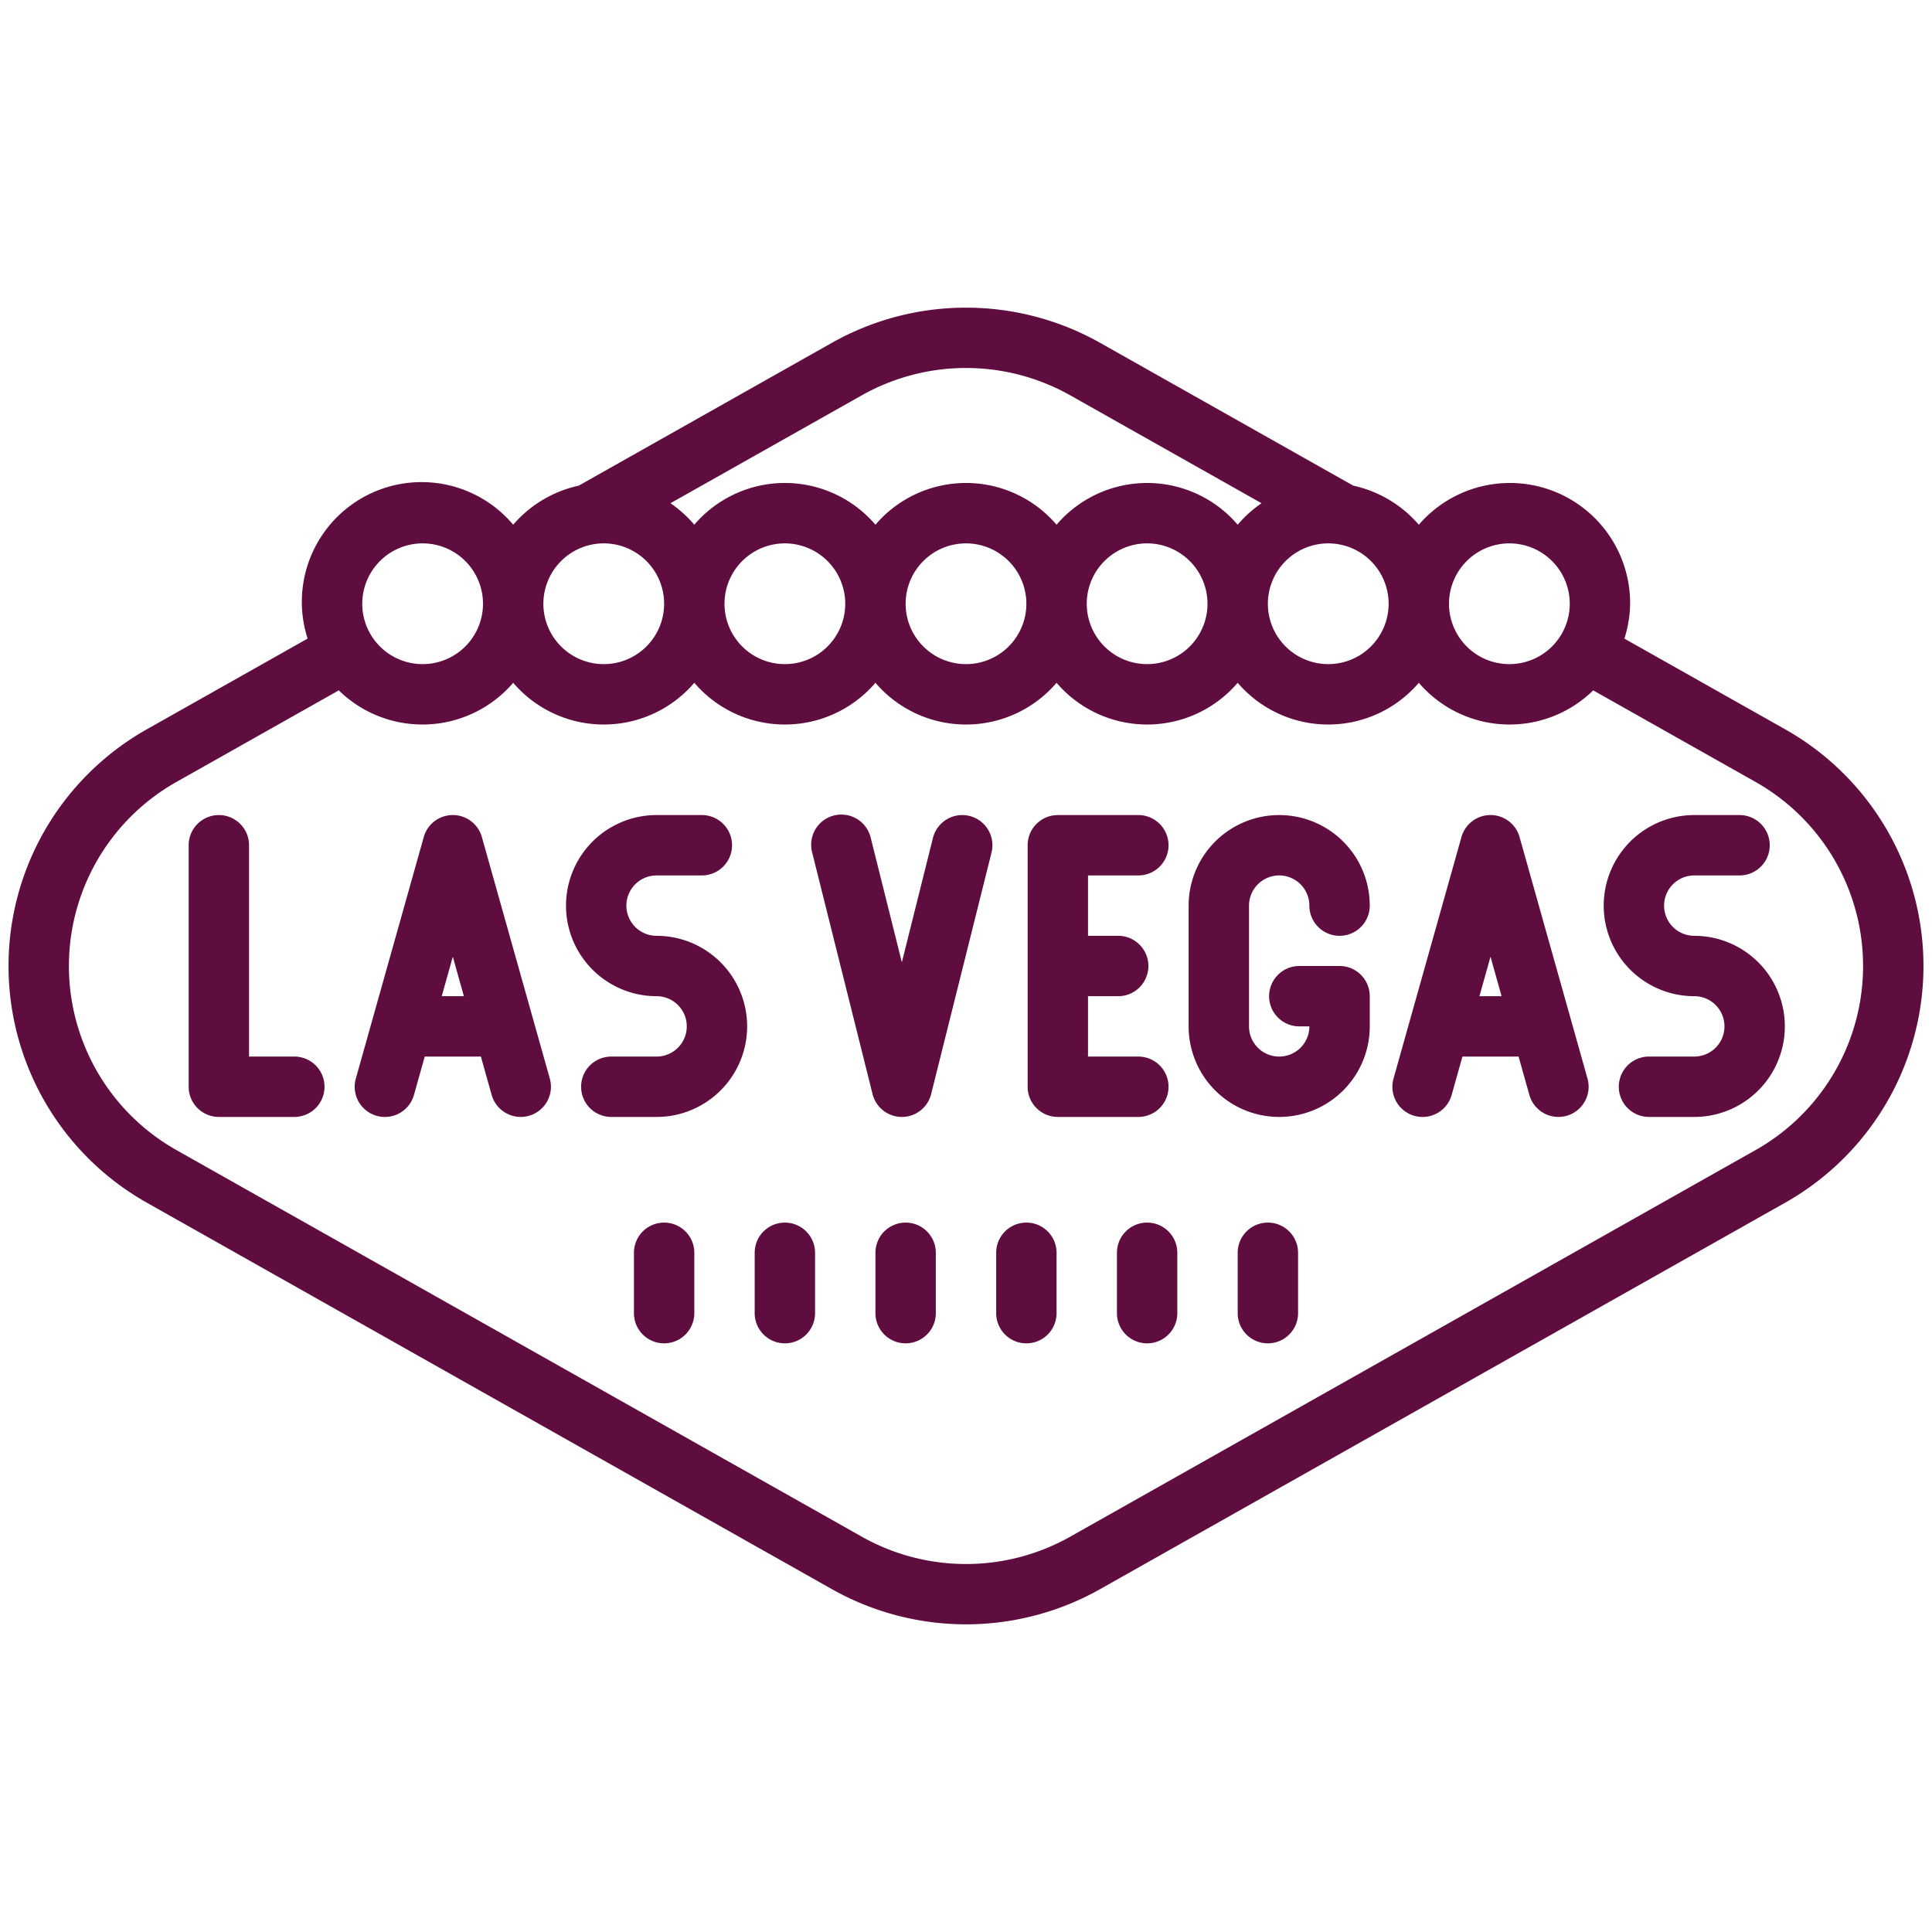 <svg xmlns="http://www.w3.org/2000/svg" id="Line_Expand" data-name="Line Expand" viewBox="0 0 64 64" width="300" height="300" version="1.1" xmlns:xlink="http://www.w3.org/1999/xlink" xmlns:svgjs="http://svgjs.dev/svgjs"><g width="100%" height="100%" transform="matrix(1,0,0,1,0,0)"><path d="M59.139,24.161,53.81,21.155A3.945,3.945,0,0,0,54,20a3.983,3.983,0,0,0-7-2.618,3.984,3.984,0,0,0-2.171-1.294l-8.407-4.743a9.052,9.052,0,0,0-8.844,0l-8.407,4.743A3.984,3.984,0,0,0,17,17.382a3.967,3.967,0,0,0-6.81,3.772L4.861,24.161a9,9,0,0,0,0,15.678L27.578,52.654a9.05,9.05,0,0,0,8.844,0L59.139,39.839a9,9,0,0,0,0-15.678ZM50,18a2,2,0,1,1-2,2A2.002,2.002,0,0,1,50,18Zm-6,0a2,2,0,1,1-2,2A2.002,2.002,0,0,1,44,18ZM28.561,13.088a7.036,7.036,0,0,1,6.879,0l6.35,3.582a4.011,4.011,0,0,0-.79.712,3.946,3.946,0,0,0-6,0,3.946,3.946,0,0,0-6,0,3.946,3.946,0,0,0-6,0,4.015,4.015,0,0,0-.79-.712ZM40,20a2,2,0,1,1-2-2A2.002,2.002,0,0,1,40,20Zm-6,0a2,2,0,1,1-2-2A2.002,2.002,0,0,1,34,20Zm-6,0a2,2,0,1,1-2-2A2.002,2.002,0,0,1,28,20Zm-8-2a2,2,0,1,1-2,2A2.002,2.002,0,0,1,20,18Zm-6,0a2,2,0,1,1-2,2A2.002,2.002,0,0,1,14,18ZM58.157,38.097,35.44,50.912a7.036,7.036,0,0,1-6.879,0L5.843,38.097a7,7,0,0,1,0-12.193l5.38-3.035A3.959,3.959,0,0,0,17,22.618a3.946,3.946,0,0,0,6,0,3.946,3.946,0,0,0,6,0,3.946,3.946,0,0,0,6,0,3.946,3.946,0,0,0,6,0,3.946,3.946,0,0,0,6,0,3.959,3.959,0,0,0,5.777.251l5.38,3.035a7,7,0,0,1,0,12.193Z" fill="#5e0d3e" fill-opacity="1" data-original-color="#000000ff" stroke="none" stroke-opacity="1"/><path d="M9.75,35H8.25V28a1,1,0,0,0-2,0v8a1,1,0,0,0,1,1h2.5a1,1,0,0,0,0-2Z" fill="#5e0d3e" fill-opacity="1" data-original-color="#000000ff" stroke="none" stroke-opacity="1"/><path d="M50.338,27.73a1,1,0,0,0-1.926,0l-2.25,8a1,1,0,0,0,1.926.541L48.445,35h1.86l.357,1.27a1,1,0,0,0,1.926-.541ZM49.008,33l.367-1.307L49.742,33Z" fill="#5e0d3e" fill-opacity="1" data-original-color="#000000ff" stroke="none" stroke-opacity="1"/><path d="M15.963,27.73a1,1,0,0,0-1.926,0l-2.25,8a1,1,0,0,0,1.926.541L14.07,35h1.86l.357,1.27a1,1,0,1,0,1.926-.541ZM14.633,33,15,31.693,15.367,33Z" fill="#5e0d3e" fill-opacity="1" data-original-color="#000000ff" stroke="none" stroke-opacity="1"/><path d="M32.118,27.03a1.001,1.001,0,0,0-1.213.728l-1.03,4.12-1.03-4.12a1,1,0,1,0-1.94.485l2,8a1,1,0,0,0,1.94,0l2-8A1,1,0,0,0,32.118,27.03Z" fill="#5e0d3e" fill-opacity="1" data-original-color="#000000ff" stroke="none" stroke-opacity="1"/><path d="M21.75,31a1,1,0,0,1,0-2h1.5a1,1,0,0,0,0-2h-1.5a3,3,0,0,0,0,6,1,1,0,0,1,0,2h-1.5a1,1,0,0,0,0,2h1.5a3,3,0,0,0,0-6Z" fill="#5e0d3e" fill-opacity="1" data-original-color="#000000ff" stroke="none" stroke-opacity="1"/><path d="M56.125,31a1,1,0,0,1,0-2h1.5a1,1,0,0,0,0-2h-1.5a3,3,0,0,0,0,6,1,1,0,0,1,0,2h-1.5a1,1,0,0,0,0,2h1.5a3,3,0,0,0,0-6Z" fill="#5e0d3e" fill-opacity="1" data-original-color="#000000ff" stroke="none" stroke-opacity="1"/><path d="M38.709,36a1,1,0,0,0-1-1h-1.667V33h1a1,1,0,0,0,0-2h-1V29h1.667a1,1,0,0,0,0-2h-2.667a1,1,0,0,0-1,1v8a1,1,0,0,0,1,1h2.667A1,1,0,0,0,38.709,36Z" fill="#5e0d3e" fill-opacity="1" data-original-color="#000000ff" stroke="none" stroke-opacity="1"/><path d="M42.375,29a1.001,1.001,0,0,1,1,1,1,1,0,0,0,2,0,3,3,0,0,0-6,0v4a3,3,0,0,0,6,0V33a1,1,0,0,0-1-1H43.041a1,1,0,0,0,0,2h.334a1,1,0,0,1-2,0V30A1.001,1.001,0,0,1,42.375,29Z" fill="#5e0d3e" fill-opacity="1" data-original-color="#000000ff" stroke="none" stroke-opacity="1"/><path d="M22,40.5a1,1,0,0,0-1,1v2a1,1,0,0,0,2,0v-2A1,1,0,0,0,22,40.5Z" fill="#5e0d3e" fill-opacity="1" data-original-color="#000000ff" stroke="none" stroke-opacity="1"/><path d="M26,40.5a1,1,0,0,0-1,1v2a1,1,0,0,0,2,0v-2A1,1,0,0,0,26,40.5Z" fill="#5e0d3e" fill-opacity="1" data-original-color="#000000ff" stroke="none" stroke-opacity="1"/><path d="M30,40.5a1,1,0,0,0-1,1v2a1,1,0,0,0,2,0v-2A1,1,0,0,0,30,40.5Z" fill="#5e0d3e" fill-opacity="1" data-original-color="#000000ff" stroke="none" stroke-opacity="1"/><path d="M34,40.5a1,1,0,0,0-1,1v2a1,1,0,0,0,2,0v-2A1,1,0,0,0,34,40.5Z" fill="#5e0d3e" fill-opacity="1" data-original-color="#000000ff" stroke="none" stroke-opacity="1"/><path d="M38,40.5a1,1,0,0,0-1,1v2a1,1,0,0,0,2,0v-2A1,1,0,0,0,38,40.5Z" fill="#5e0d3e" fill-opacity="1" data-original-color="#000000ff" stroke="none" stroke-opacity="1"/><path d="M42,40.5a1,1,0,0,0-1,1v2a1,1,0,0,0,2,0v-2A1,1,0,0,0,42,40.5Z" fill="#5e0d3e" fill-opacity="1" data-original-color="#000000ff" stroke="none" stroke-opacity="1"/></g></svg>
